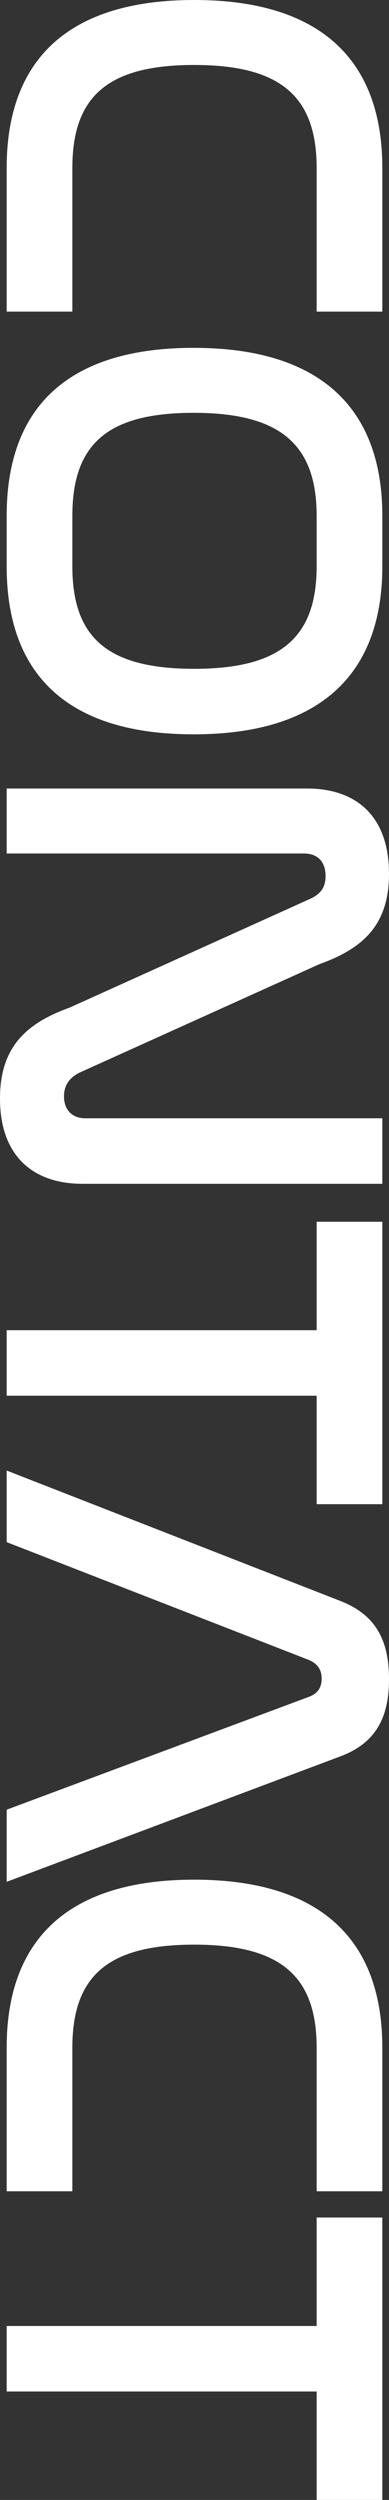 <svg width="12" height="77" fill="none" xmlns="http://www.w3.org/2000/svg"><rect width="100%" height="100%" fill="#333333" stroke="none"/><path d="M11.794 68.301L11.794 77L9.768 77L9.768 73.66L0.206 73.66L0.206 71.642L9.768 71.642L9.768 68.301L11.794 68.301Z" fill="#ffffff"/><path d="M11.794 63.067L11.794 67.493L9.768 67.493L9.768 63.067C9.768 60.863 8.652 59.896 5.991 59.896C3.348 59.896 2.232 60.846 2.232 63.067L2.232 67.493L0.206 67.493L0.206 63.067C0.206 59.727 2.112 57.895 5.991 57.895C9.888 57.895 11.794 59.744 11.794 63.067Z" fill="#ffffff"/><path d="M9.528 51.128L0.206 47.499L0.206 45.294L10.506 49.313C11.588 49.737 12 50.517 12 51.721C12 52.908 11.588 53.688 10.506 54.095L0.206 57.961L0.206 55.74L9.528 52.264C9.803 52.162 9.923 51.975 9.923 51.704C9.923 51.433 9.803 51.246 9.528 51.128Z" fill="#ffffff"/><path d="M11.794 37.631L11.794 46.33L9.768 46.33L9.768 42.989L0.206 42.989L0.206 40.971L9.768 40.971L9.768 37.631L11.794 37.631Z" fill="#ffffff"/><path d="M9.373 26.288L0.206 26.288L0.206 24.287L9.476 24.287C10.987 24.287 12 25.135 12 26.915C12 28.509 11.176 29.222 9.854 29.696L2.455 33.037C2.18 33.173 1.974 33.393 1.974 33.766C1.974 34.19 2.232 34.444 2.627 34.444L11.794 34.444L11.794 36.462L2.541 36.462C1.013 36.462 -1.10547e-07 35.597 -3.25047e-08 33.834C3.80338e-08 32.24 0.824 31.511 2.146 31.036L9.545 27.695C9.888 27.543 10.043 27.339 10.043 26.983C10.043 26.525 9.785 26.288 9.373 26.288Z" fill="#ffffff"/><path d="M11.794 15.886L11.794 17.446C11.794 20.77 9.871 22.618 5.974 22.618C2.094 22.618 0.206 20.787 0.206 17.446L0.206 15.886C0.206 12.546 2.094 10.714 5.974 10.714C9.871 10.714 11.794 12.563 11.794 15.886ZM9.768 17.446L9.768 15.886C9.768 13.682 8.635 12.715 5.974 12.715C3.33 12.715 2.232 13.665 2.232 15.886L2.232 17.446C2.232 19.651 3.33 20.6 5.991 20.6C8.635 20.6 9.768 19.651 9.768 17.446Z" fill="#ffffff"/><path d="M11.794 5.172L11.794 9.598L9.768 9.598L9.768 5.172C9.768 2.967 8.652 2.001 5.991 2.001C3.348 2.001 2.232 2.951 2.232 5.172L2.232 9.598L0.206 9.598L0.206 5.172C0.206 1.831 2.112 -4.19105e-07 5.991 -2.51166e-07C9.888 -8.24834e-08 11.794 1.848 11.794 5.172Z" fill="#ffffff"/></svg>